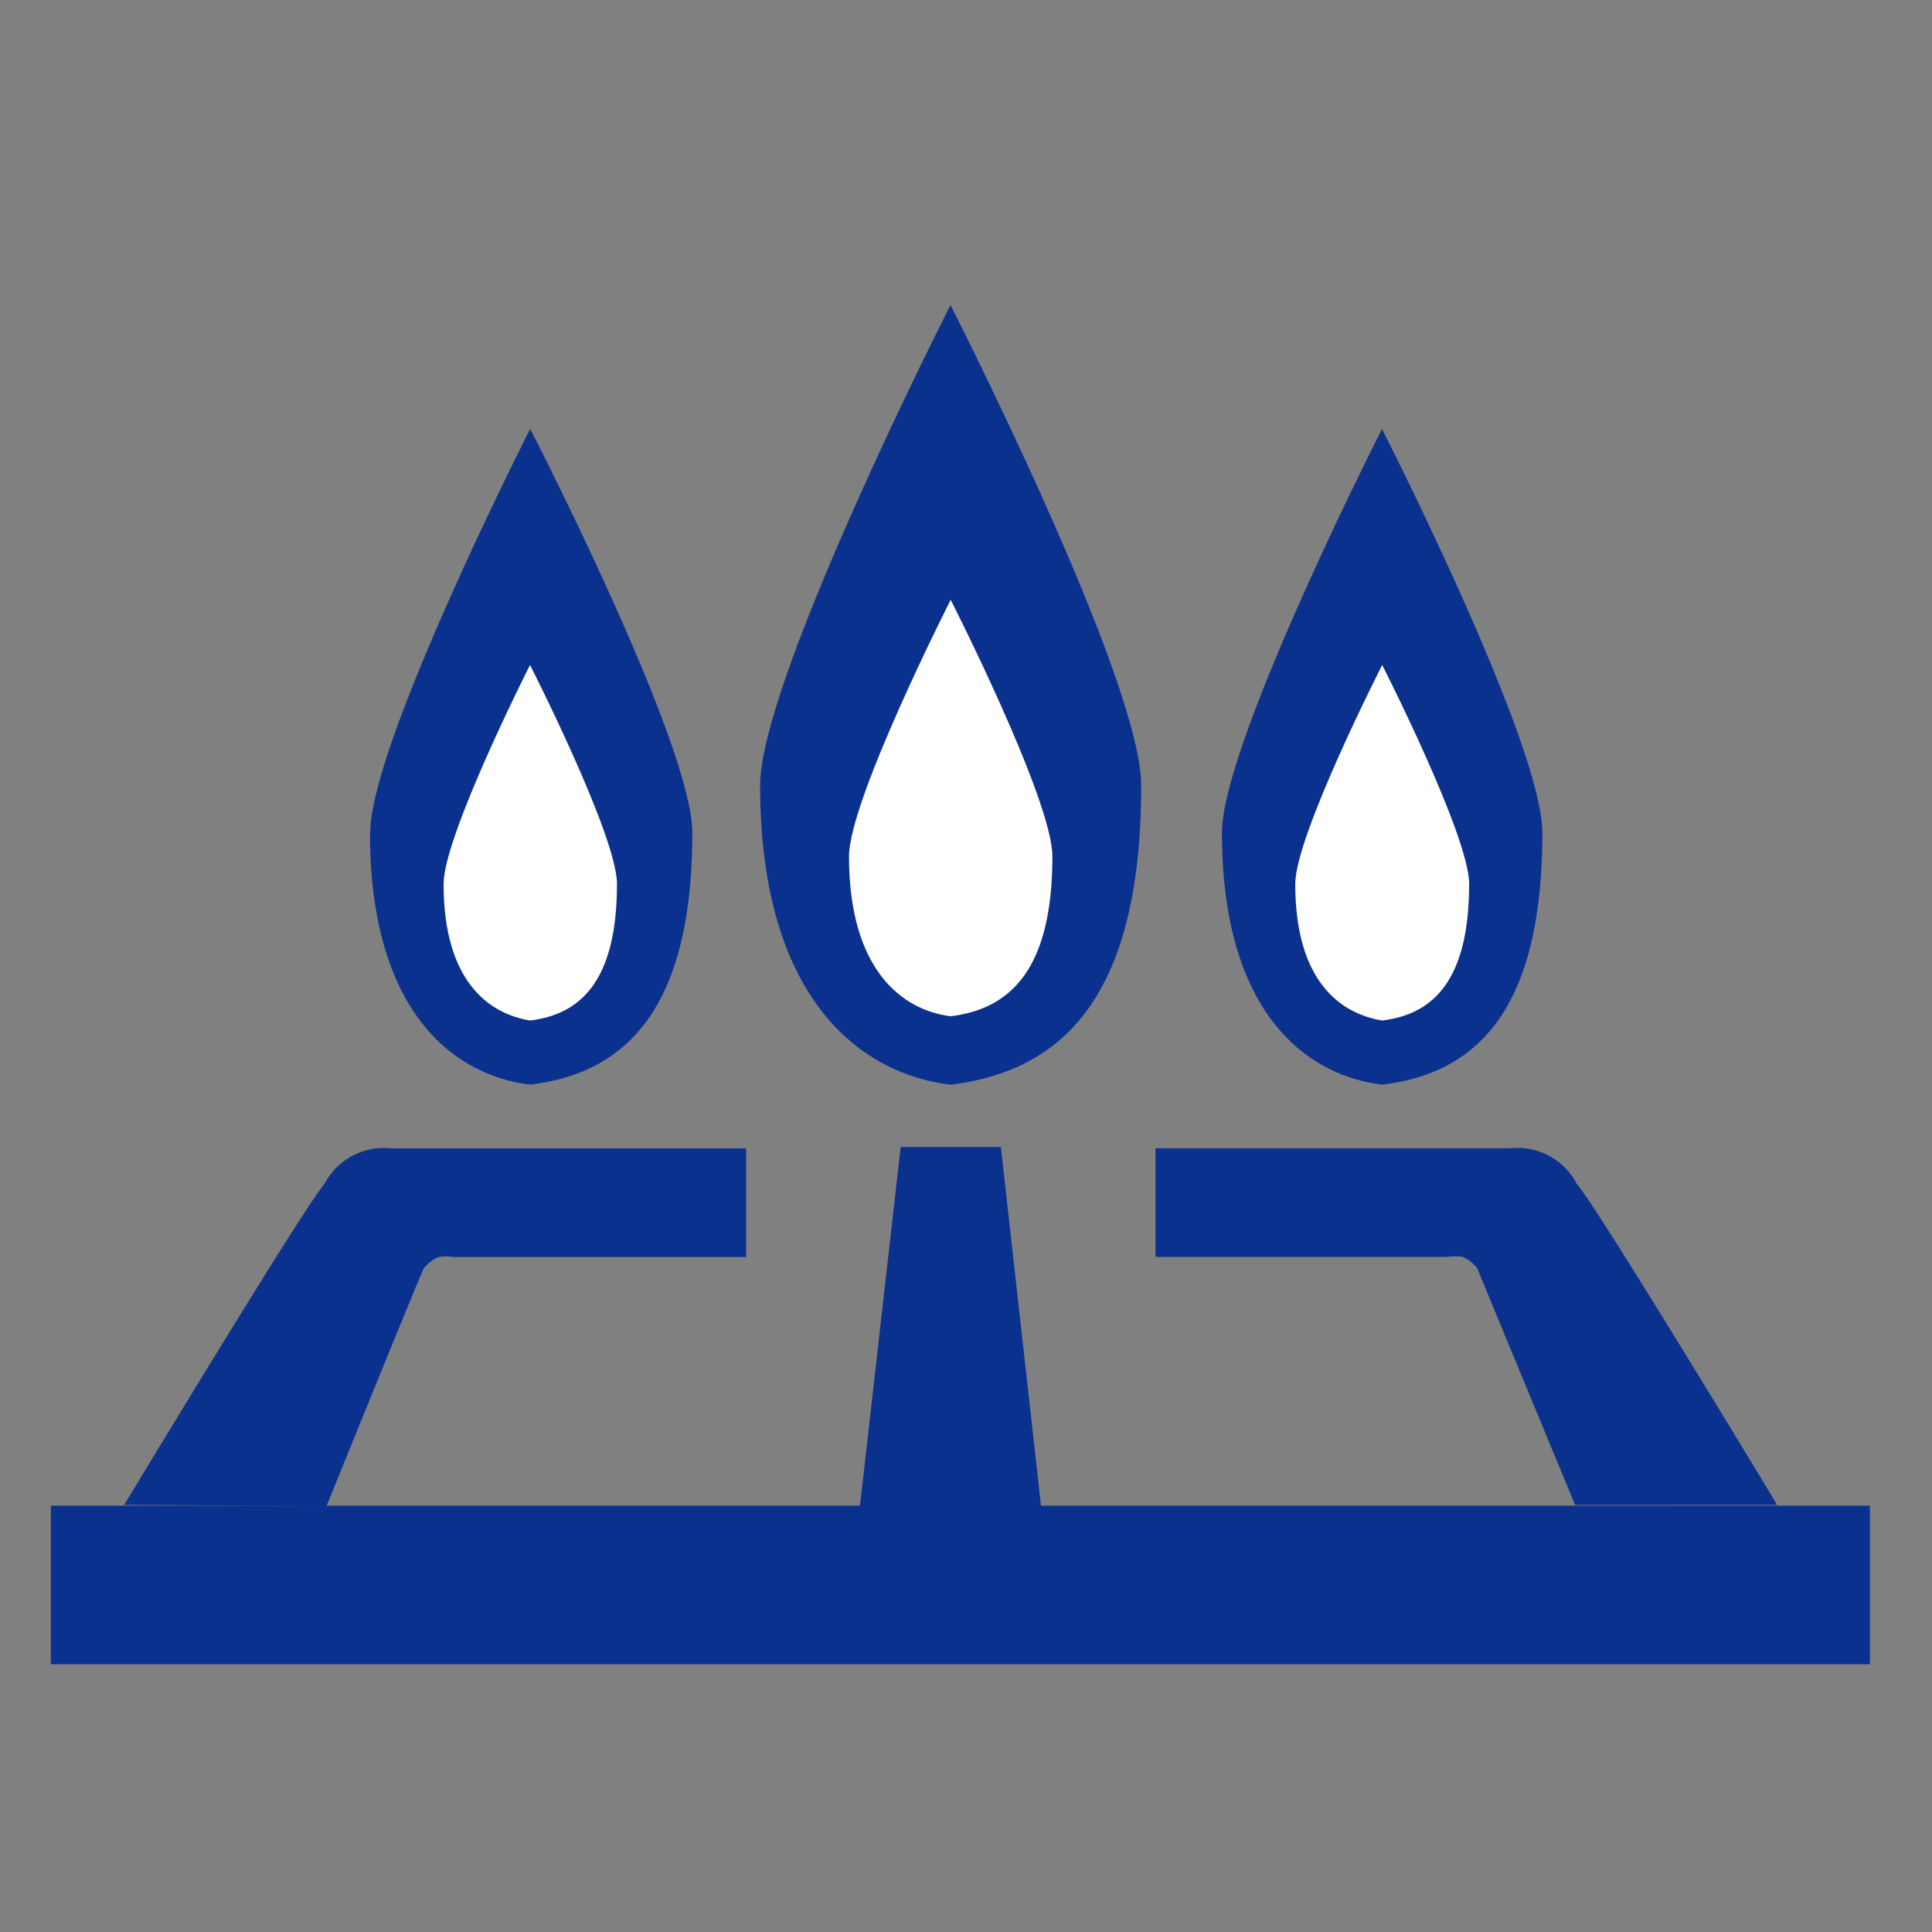 <svg xmlns="http://www.w3.org/2000/svg" xmlns:xlink="http://www.w3.org/1999/xlink" width="38" height="38" viewBox="0 0 38 38"><rect x="0" y="0" width="38" height="38" fill="#808080" stroke="none"/><defs><clipPath id="a"><rect width="38" height="38" transform="translate(594 370)" fill="#fff"/></clipPath></defs><g transform="translate(-594 -370)" clip-path="url(#a)"><g transform="translate(595 376)"><path d="M0,33.015v3.119H35.779V33.015Zm19.475,0H15.915l.8-7.055h1.971Z" transform="translate(0 -9.4)" fill="#0b318f"/><path d="M2.26,23.6S5.781,17.765,6.2,17.287a1.32,1.32,0,0,1,1.314-.7h6.978v2.137H8.747a.963.963,0,0,0-.3,0,.74.74,0,0,0-.293.223c-.038.045-1.914,4.676-1.914,4.676M34.773,23.6s-3.521-5.837-3.942-6.315a1.314,1.314,0,0,0-1.308-.7H22.545v2.137h5.741a.976.976,0,0,1,.3,0,.714.714,0,0,1,.287.223c.013.038,1.926,4.657,1.926,4.657M14.769,9.447c0,4.172,1.952,5.671,3.744,5.888,2.194-.268,3.751-1.716,3.751-5.888C22.264,7.361,18.513,0,18.513,0S14.769,7.361,14.769,9.447Zm9.083.931c0,3.515,1.639,4.771,3.151,4.956,1.843-.223,3.151-1.442,3.151-4.956C30.155,8.624,27,2.437,27,2.437S23.852,8.624,23.852,10.378Zm-16.757,0c0,3.515,1.639,4.771,3.151,4.956,1.843-.223,3.189-1.442,3.189-4.956,0-1.754-3.189-7.942-3.189-7.942S7.1,8.624,7.1,10.378Z" transform="translate(-0.818)" fill="#0b318f"/><path d="M20.084,14.136c0,2.226,1.04,3.024,2,3.145,1.174-.147,2-.919,2-3.145,0-1.116-2-5.046-2-5.046S20.084,13.026,20.084,14.136Zm8.777.542c0,1.914.887,2.552,1.71,2.686,1-.121,1.71-.785,1.71-2.686,0-.95-1.71-4.306-1.71-4.306S28.861,13.727,28.861,14.678Zm-16.751,0c0,1.914.887,2.552,1.7,2.686,1-.121,1.71-.785,1.71-2.686,0-.95-1.71-4.306-1.71-4.306S12.11,13.727,12.11,14.678Z" transform="translate(-4.385 -3.292)" fill="#fff"/></g></g></svg>
